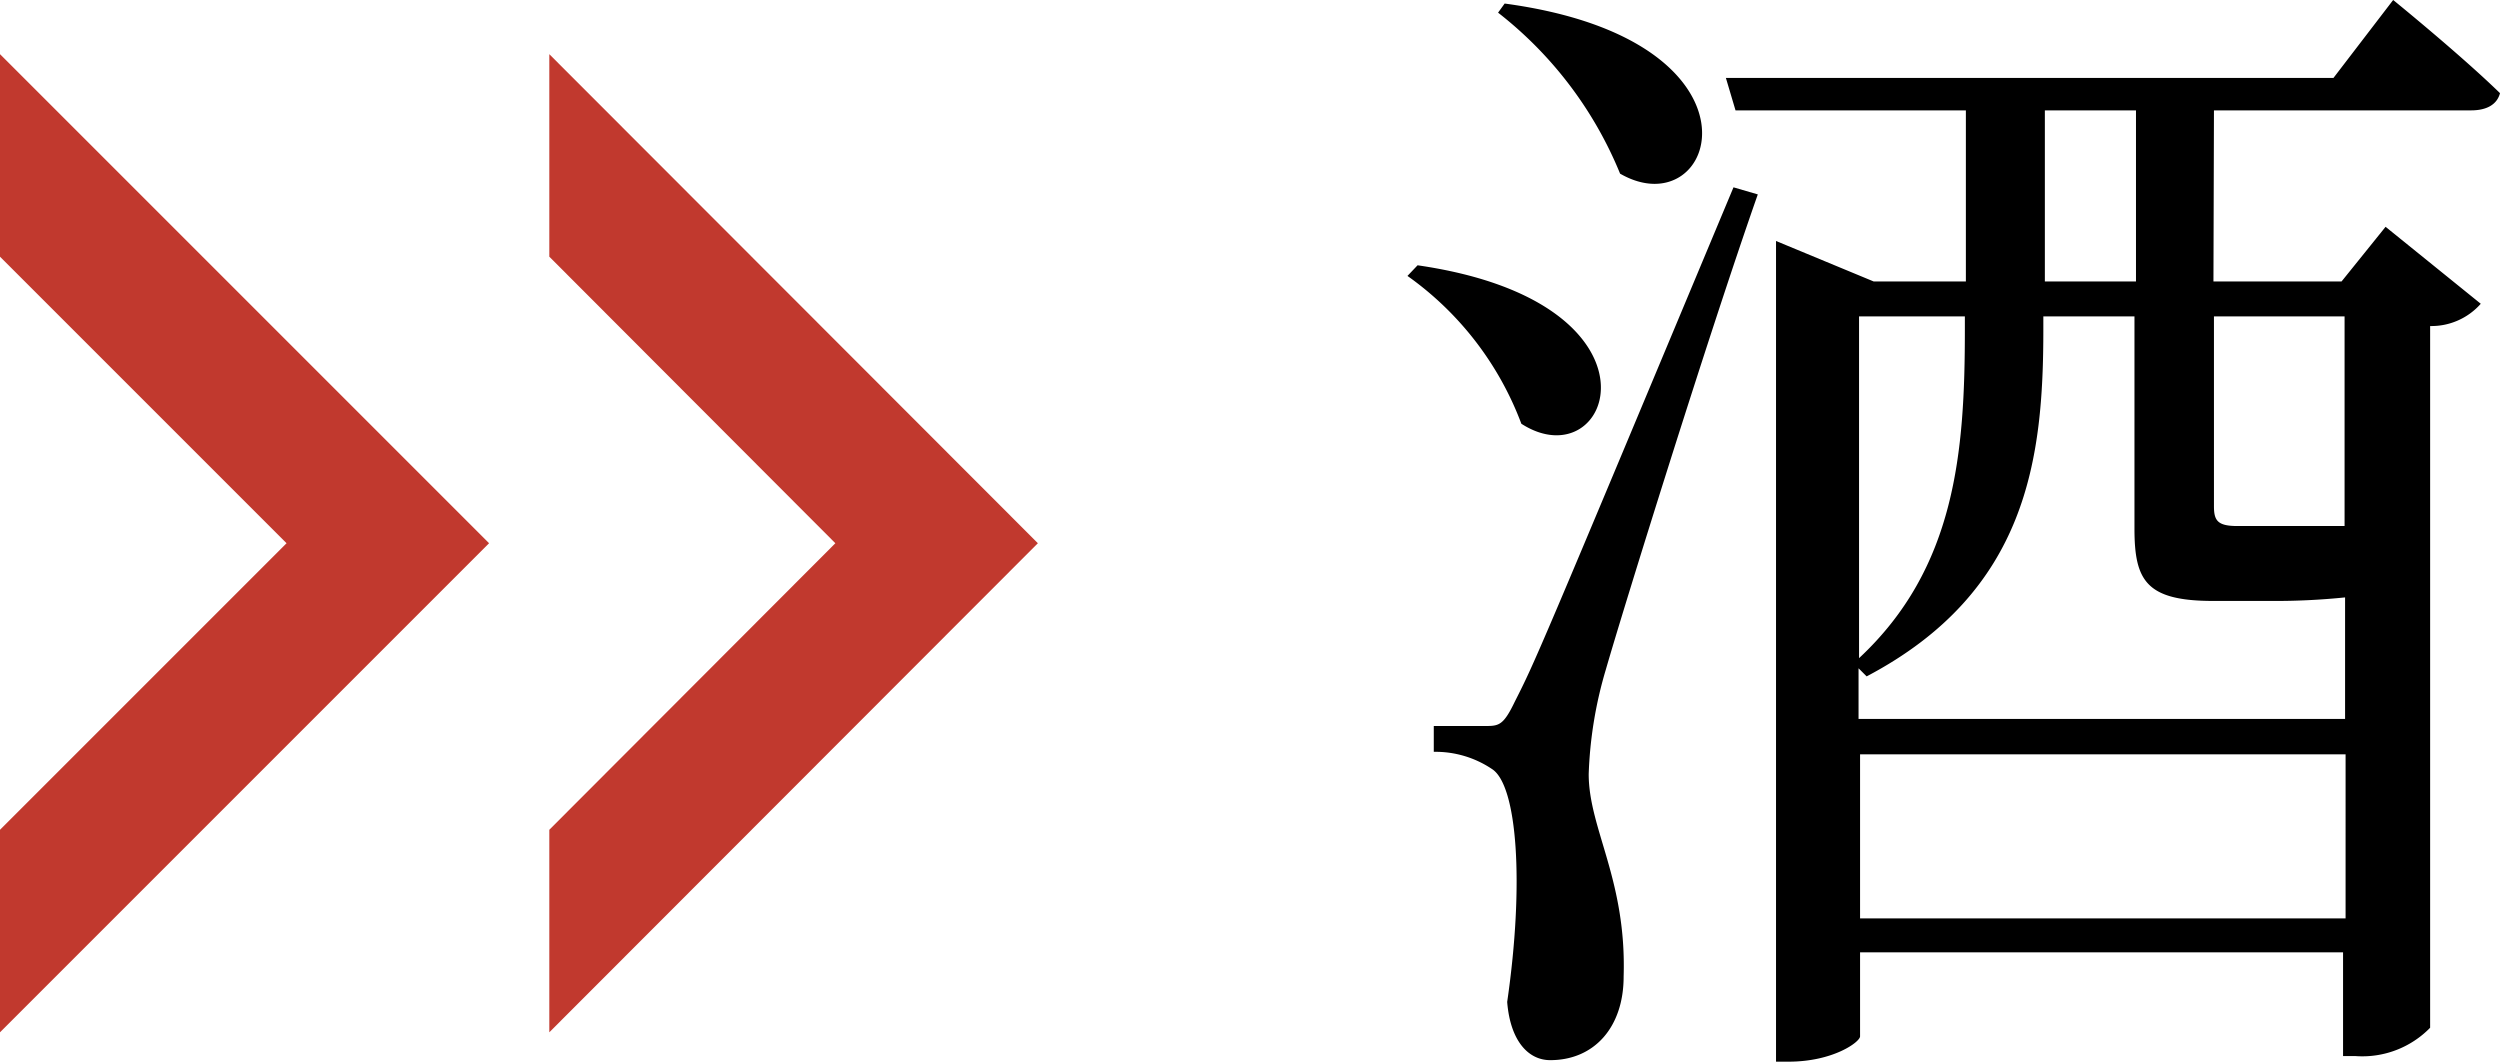 <svg xmlns="http://www.w3.org/2000/svg" width="49.38" height="20.97" viewBox="0 0 49.38 20.97"><defs><style>.bd3339eb-efa4-4769-b81d-de2b9a714364{fill:#c1392e;}</style></defs><g id="b28b941d-a644-4d77-92db-e11443d4c380" data-name="レイヤー 2"><g id="f00599b3-951e-4b1c-a130-00ee592a0a33" data-name="レイヤー 1"><path d="M28,5.24c5.11.74,3.84,4.28,2.05,3.13a6.28,6.28,0,0,0-2.25-2.92Zm6.72-1.4c-1,2.85-2.67,8.23-3,9.38a8.16,8.16,0,0,0-.34,2.07c0,1.08.75,2.09.69,4,0,1-.58,1.65-1.45,1.65-.44,0-.79-.39-.85-1.15.34-2.34.2-4.28-.3-4.6a2,2,0,0,0-1.15-.34v-.51h1c.28,0,.37,0,.6-.48.41-.81.41-.81,4.32-10.16Zm-5-3.77C35.13.8,33.91,4.53,32,3.43A7.74,7.74,0,0,0,29.59.25Zm14,5.49h2.53l.87-1.08L49,6a1.3,1.3,0,0,1-1,.44V20.3a1.87,1.87,0,0,1-1.47.56h-.25V18.81H36.74v1.66c0,.11-.53.5-1.41.5h-.25V4.76l1.93.8h1.82V2.18H34.28l-.19-.64h12L47.27,0s1.33,1.08,2.11,1.84c-.06.23-.27.34-.57.34H43.73Zm0,6.31c-1.33,0-1.56-.4-1.56-1.43V6.25h-1.8v.26c0,2.53-.3,5.17-3.49,6.85l-.16-.16v1h9.61V11.8a13.58,13.58,0,0,1-1.45.07Zm-7-5.62V13c1.91-1.78,2.09-4.07,2.09-6.49V6.25Zm9.61,11.89V14.9H36.74v3.24ZM42.19,5.56V2.18h-1.8V5.56Zm1.54.69V10c0,.28.07.39.46.39H45c.34,0,.69,0,.85,0h.34l.12,0V6.25Z"/><polygon class="bd3339eb-efa4-4769-b81d-de2b9a714364" points="10.85 5.07 16.5 10.73 10.85 16.39 10.85 20.39 20.5 10.73 10.85 1.07 10.85 5.07"/><polygon class="bd3339eb-efa4-4769-b81d-de2b9a714364" points="0 5.07 5.66 10.73 0 16.39 0 20.39 9.66 10.73 0 1.07 0 5.07"/></g></g></svg>